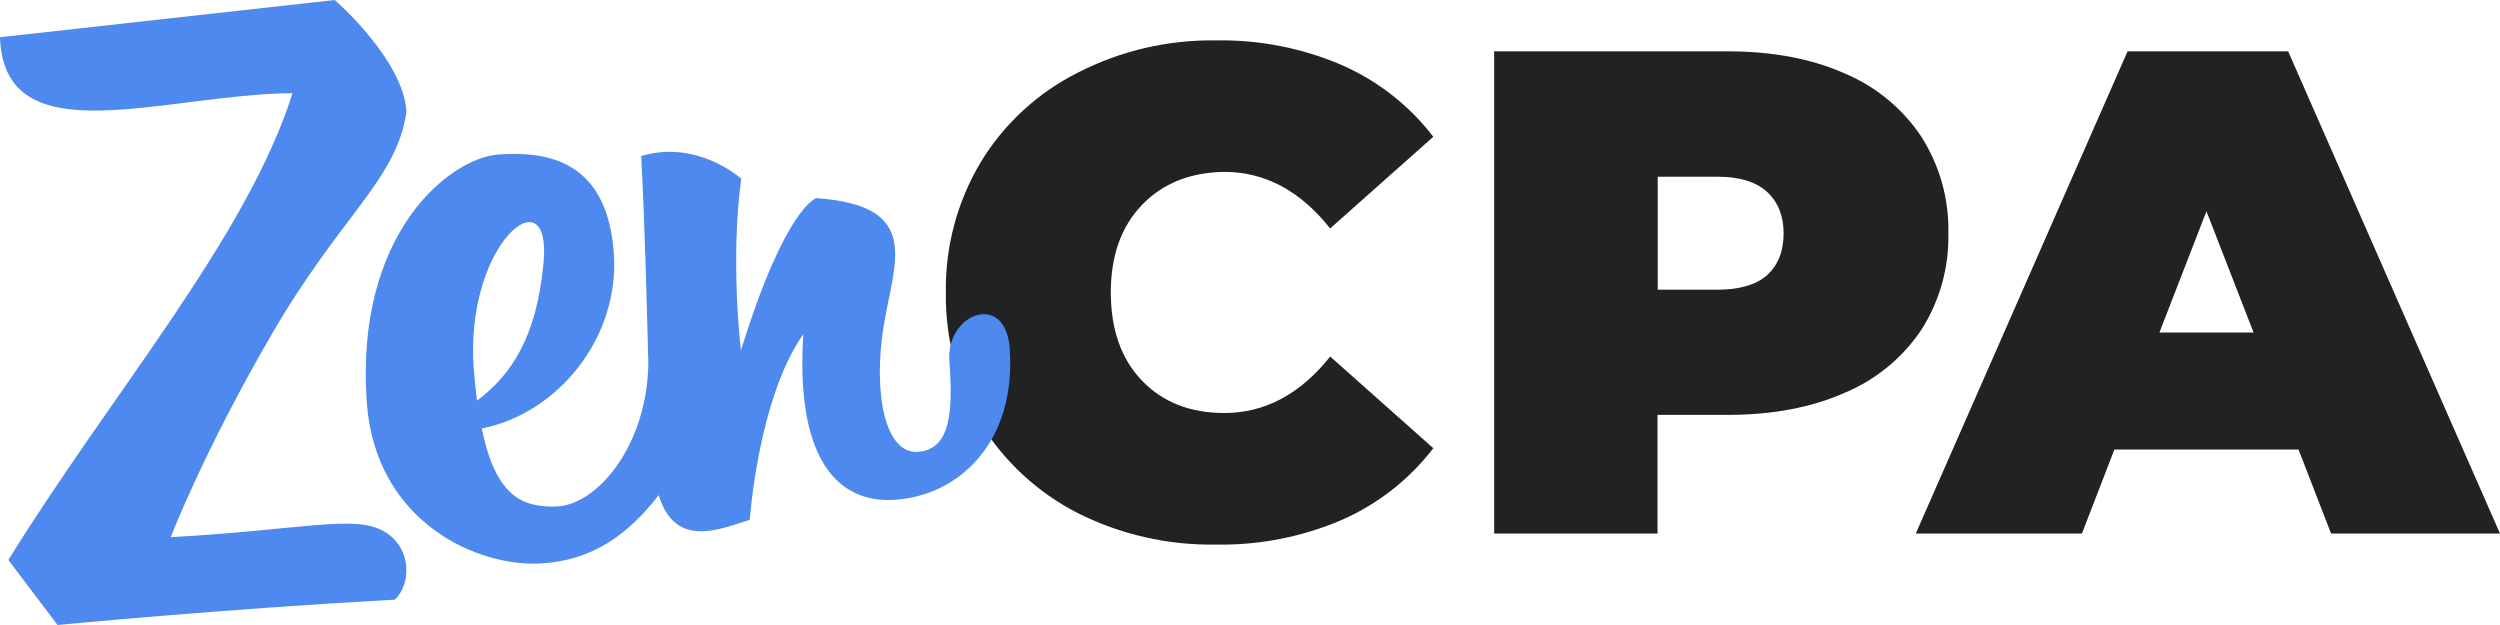 <svg width="200" height="50" viewBox="0 0 200 50" fill="none" xmlns="http://www.w3.org/2000/svg">
<path d="M97.943 13.751C101.192 13.751 104.015 15.258 106.413 18.273L114.664 10.942C112.753 8.448 110.238 6.476 107.355 5.21C104.175 3.842 100.738 3.168 97.275 3.232C93.426 3.173 89.622 4.063 86.202 5.823C82.994 7.44 80.308 9.922 78.451 12.987C76.573 16.136 75.61 19.742 75.669 23.403C75.614 27.082 76.576 30.705 78.451 33.875C80.329 36.923 83.009 39.401 86.202 41.039C89.633 42.762 93.433 43.63 97.275 43.567C100.738 43.629 104.175 42.955 107.355 41.589C110.237 40.32 112.75 38.349 114.664 35.857L106.417 28.523C104.016 31.534 101.193 33.04 97.947 33.04C95.212 33.04 93.016 32.176 91.357 30.449C89.698 28.722 88.868 26.37 88.865 23.395C88.865 20.457 89.696 18.125 91.357 16.397C93.018 14.67 95.214 13.788 97.943 13.751Z" fill="#212224"/>
<path d="M155.869 18.656C155.929 15.929 155.178 13.246 153.711 10.942C152.21 8.684 150.07 6.919 147.562 5.87C144.913 4.694 141.794 4.106 138.206 4.106H119.533V42.685H132.602V33.191H138.214C141.794 33.191 144.913 32.602 147.57 31.426C150.074 30.381 152.212 28.624 153.715 26.374C155.182 24.069 155.931 21.384 155.869 18.656ZM141.362 22.019C140.477 22.791 139.152 23.177 137.387 23.174H132.618V14.138H137.387C139.16 14.138 140.485 14.542 141.362 15.349C142.239 16.156 142.682 17.258 142.689 18.656C142.689 20.088 142.248 21.212 141.362 22.019Z" fill="#212224"/>
<path d="M183.052 4.106H170.206L153.262 42.685H166.553L169.152 35.96H183.882L186.486 42.685H200L183.052 4.106ZM172.753 26.6L176.517 16.9L180.285 26.6H172.753Z" fill="#212224"/>
<path d="M30.728 42.515C28.375 41.135 24.102 42.401 13.661 42.974C13.661 42.974 16.248 36.178 21.785 26.663C27.322 17.149 31.722 14.4 32.517 8.945C32.282 4.771 26.781 0 26.781 0L0 2.979C0.326 12.564 13.073 7.54 23.403 7.453C19.77 18.973 8.891 31.506 0.668 44.798L4.607 50C4.607 50 17.699 48.734 31.578 47.971C32.827 46.859 33.077 43.896 30.728 42.515Z" fill="#4D89EE"/>
<path d="M75.948 28.891C76.23 32.717 76.126 35.953 73.448 36.147C70.769 36.34 69.87 31.423 70.665 26.256C71.46 21.09 73.945 16.457 65.311 15.852C65.311 15.852 62.839 16.513 59.274 28.037C59.274 28.037 58.404 20.888 59.298 14.297C59.298 14.297 55.82 11.133 51.297 12.482C51.595 18.147 51.694 22.985 51.83 27.538C51.83 27.586 51.83 27.625 51.83 27.673C51.83 28.1 51.853 28.527 51.869 28.951C51.814 35.727 47.688 40.423 44.528 40.518C41.817 40.605 39.663 39.758 38.542 34.279C44.588 33.093 49.608 27.044 49.103 20.2C48.547 12.834 43.797 12.082 39.886 12.359C35.975 12.636 28.359 18.689 29.345 32.222C30.056 41.851 38.324 45.435 43.403 45.067C46.468 44.842 49.568 43.667 52.7 39.608C54.035 44.051 57.819 42.223 59.982 41.586C59.982 41.586 60.645 31.882 64.266 26.731C63.654 36.17 66.651 40.344 71.663 39.98C76.675 39.616 81.329 35.426 80.773 27.847C80.435 23.278 75.665 25.066 75.948 28.891ZM43.487 20.979C42.946 26.933 40.931 29.967 38.161 32.056C38.057 31.265 37.97 30.387 37.898 29.437C37.171 19.5 44.135 13.842 43.487 20.963V20.979Z" fill="#4D89EE"/>
</svg>

